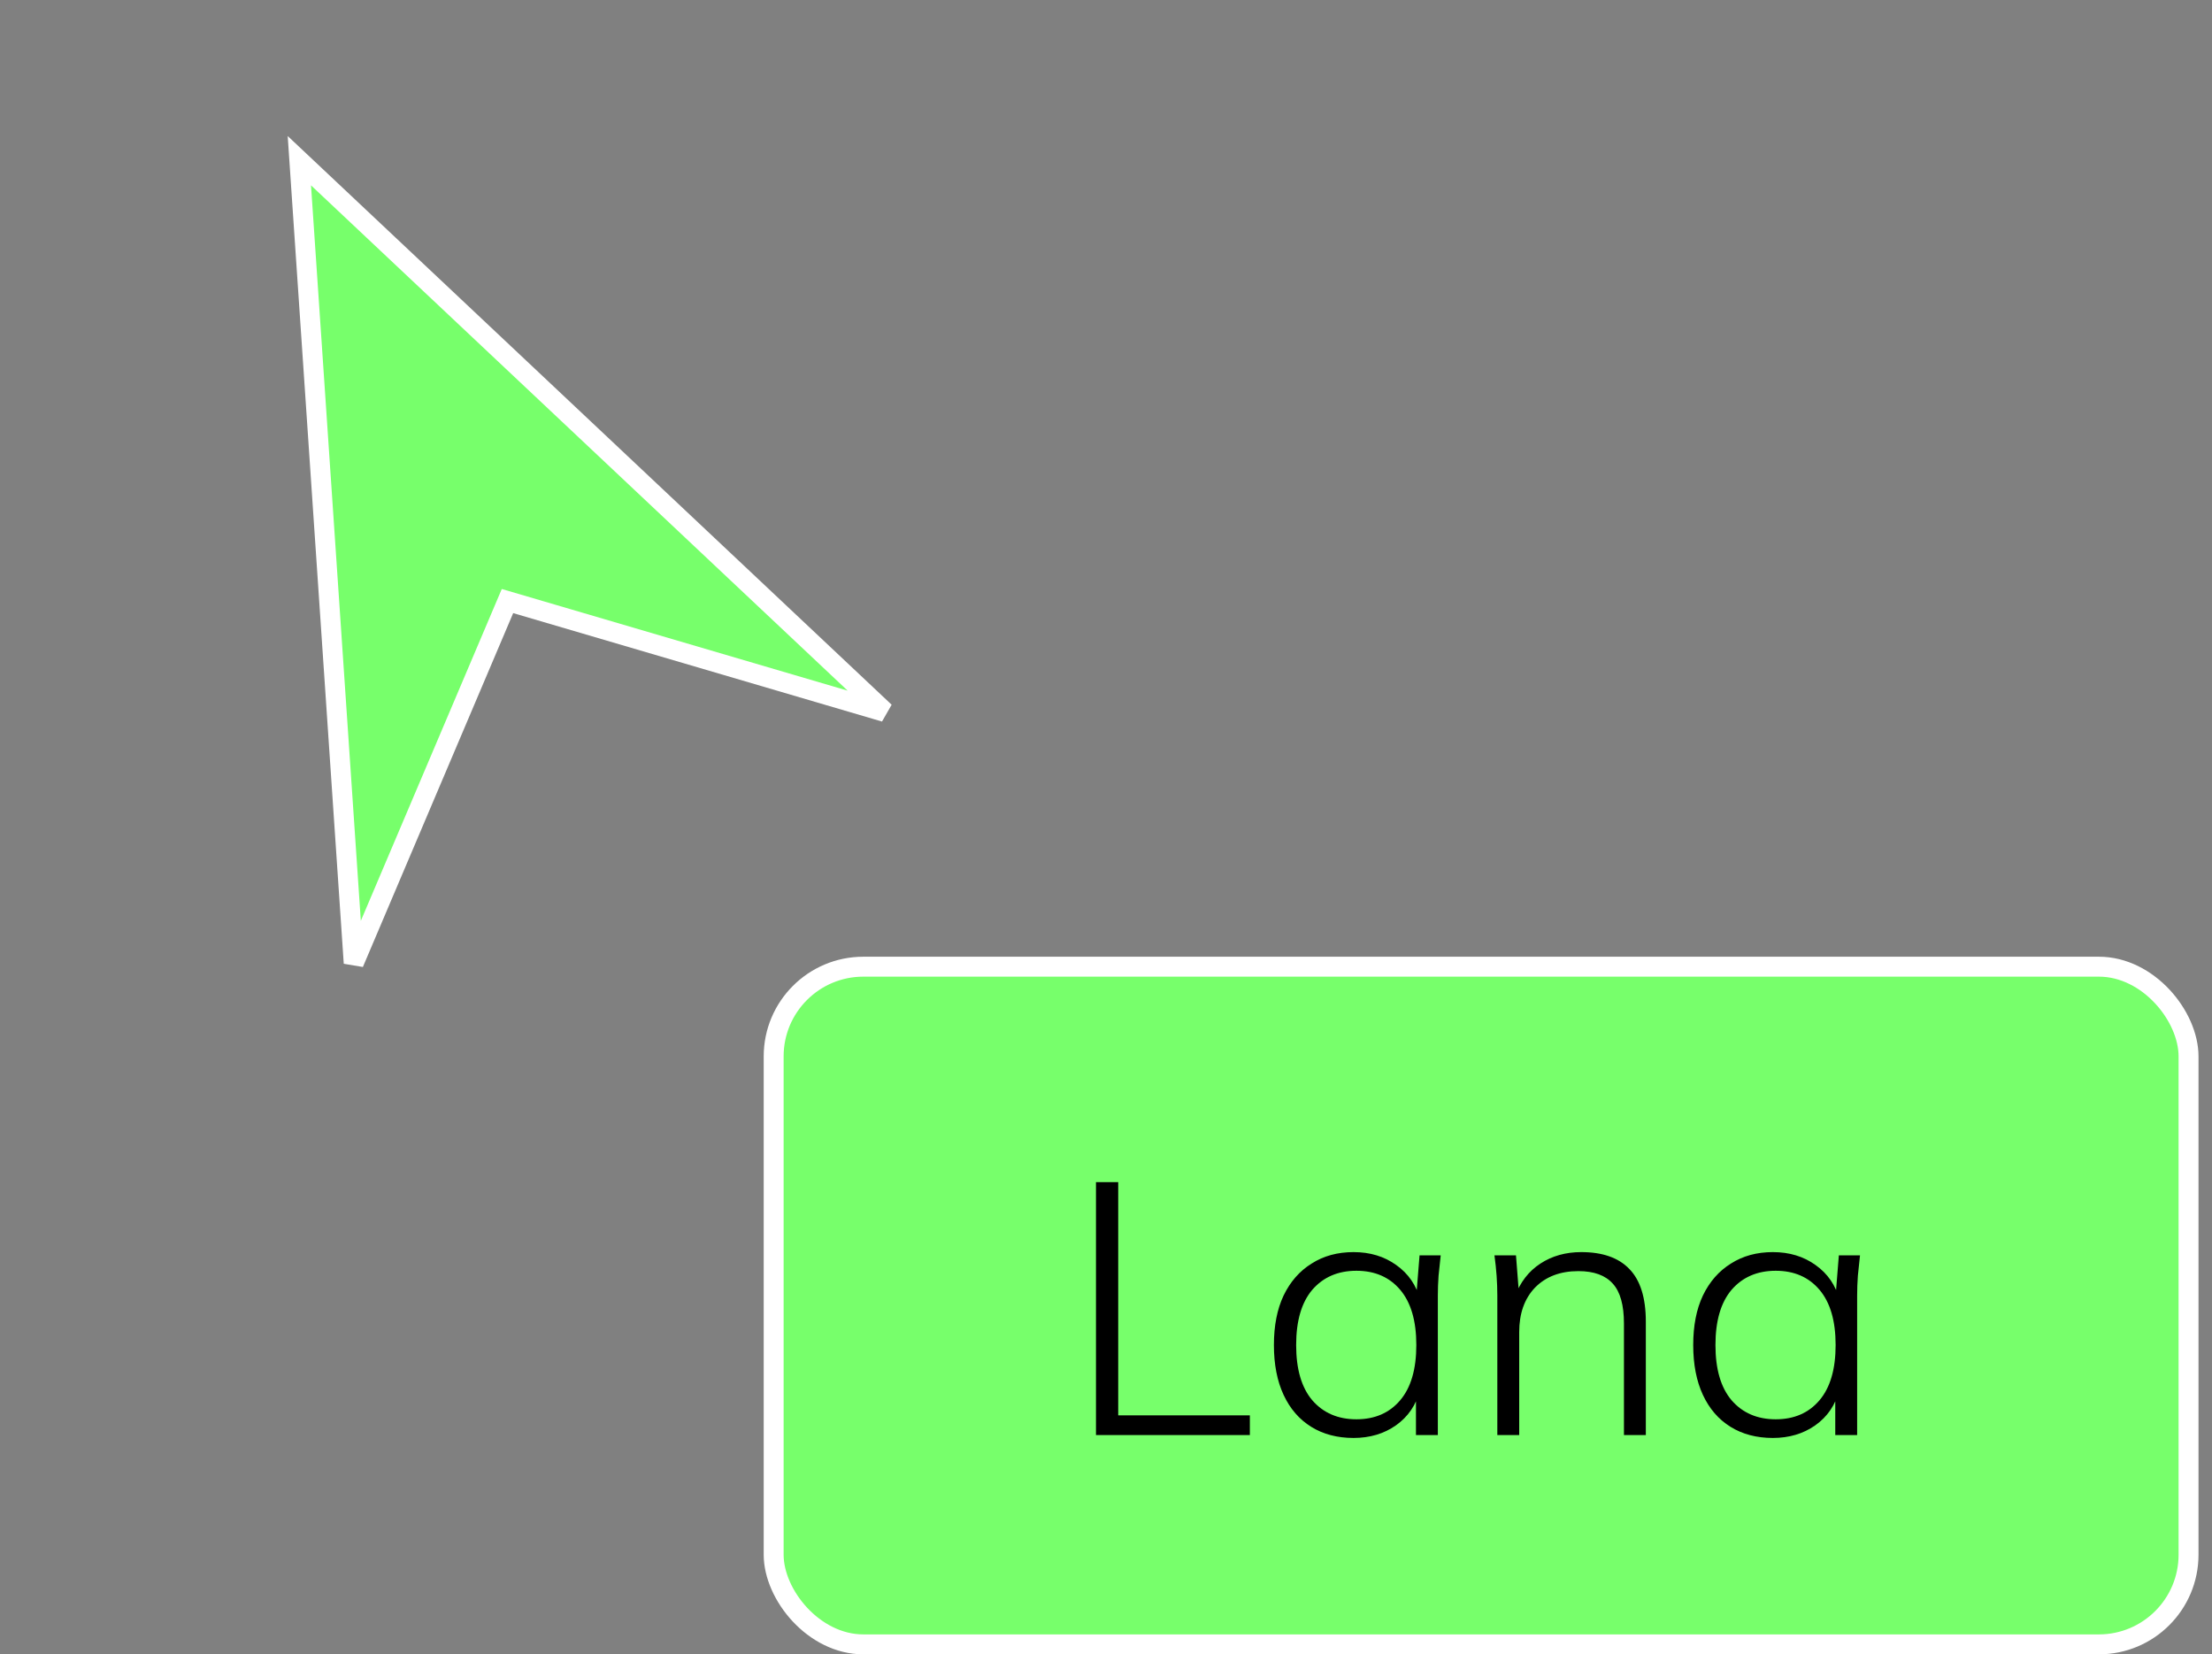 <?xml version="1.0" encoding="UTF-8"?> <svg xmlns="http://www.w3.org/2000/svg" width="111" height="83" viewBox="0 0 111 83" fill="none"><rect x="0" y="0" width="111" height="83" fill="#808080" stroke="none"/> <path d="M17.749 48.32L15.022 8.062L44.401 35.721L25.893 30.281L25.466 30.156L25.292 30.565L17.749 48.32Z" fill="#77FF6B" stroke="white"></path> <rect x="38.823" y="48.5" width="71" height="34" rx="4.5" fill="#77FF6B"></rect> <path d="M54.997 72V59.31H56.113V71.01H62.719V72H54.997ZM67.922 72.144C67.106 72.144 66.398 71.958 65.798 71.586C65.198 71.214 64.736 70.68 64.412 69.984C64.088 69.288 63.926 68.454 63.926 67.482C63.926 66.51 64.088 65.682 64.412 64.998C64.748 64.302 65.216 63.768 65.816 63.396C66.416 63.012 67.118 62.82 67.922 62.82C68.75 62.82 69.464 63.036 70.064 63.468C70.676 63.9 71.078 64.488 71.27 65.232H71.054L71.234 62.982H72.296C72.26 63.33 72.224 63.672 72.188 64.008C72.164 64.344 72.152 64.674 72.152 64.998V72H71.054V69.75H71.252C71.06 70.494 70.658 71.082 70.046 71.514C69.446 71.934 68.738 72.144 67.922 72.144ZM68.066 71.208C68.99 71.208 69.722 70.89 70.262 70.254C70.802 69.618 71.072 68.694 71.072 67.482C71.072 66.27 70.802 65.346 70.262 64.71C69.722 64.074 68.99 63.756 68.066 63.756C67.142 63.756 66.404 64.074 65.852 64.71C65.312 65.346 65.042 66.27 65.042 67.482C65.042 68.694 65.312 69.618 65.852 70.254C66.404 70.89 67.142 71.208 68.066 71.208ZM75.137 72V64.998C75.137 64.674 75.125 64.344 75.101 64.008C75.077 63.672 75.041 63.33 74.993 62.982H76.073L76.235 65.052H76.019C76.283 64.332 76.709 63.78 77.297 63.396C77.885 63.012 78.569 62.82 79.349 62.82C80.417 62.82 81.221 63.102 81.761 63.666C82.313 64.23 82.589 65.112 82.589 66.312V72H81.491V66.402C81.491 65.478 81.305 64.812 80.933 64.404C80.561 63.984 79.985 63.774 79.205 63.774C78.293 63.774 77.567 64.05 77.027 64.602C76.499 65.154 76.235 65.898 76.235 66.834V72H75.137ZM88.963 72.144C88.147 72.144 87.439 71.958 86.839 71.586C86.239 71.214 85.777 70.68 85.453 69.984C85.129 69.288 84.967 68.454 84.967 67.482C84.967 66.51 85.129 65.682 85.453 64.998C85.789 64.302 86.257 63.768 86.857 63.396C87.457 63.012 88.159 62.82 88.963 62.82C89.791 62.82 90.505 63.036 91.105 63.468C91.717 63.9 92.119 64.488 92.311 65.232H92.095L92.275 62.982H93.337C93.301 63.33 93.265 63.672 93.229 64.008C93.205 64.344 93.193 64.674 93.193 64.998V72H92.095V69.75H92.293C92.101 70.494 91.699 71.082 91.087 71.514C90.487 71.934 89.779 72.144 88.963 72.144ZM89.107 71.208C90.031 71.208 90.763 70.89 91.303 70.254C91.843 69.618 92.113 68.694 92.113 67.482C92.113 66.27 91.843 65.346 91.303 64.71C90.763 64.074 90.031 63.756 89.107 63.756C88.183 63.756 87.445 64.074 86.893 64.71C86.353 65.346 86.083 66.27 86.083 67.482C86.083 68.694 86.353 69.618 86.893 70.254C87.445 70.89 88.183 71.208 89.107 71.208Z" fill="black"></path> <rect x="38.823" y="48.5" width="71" height="34" rx="4.5" stroke="white"></rect> </svg> 